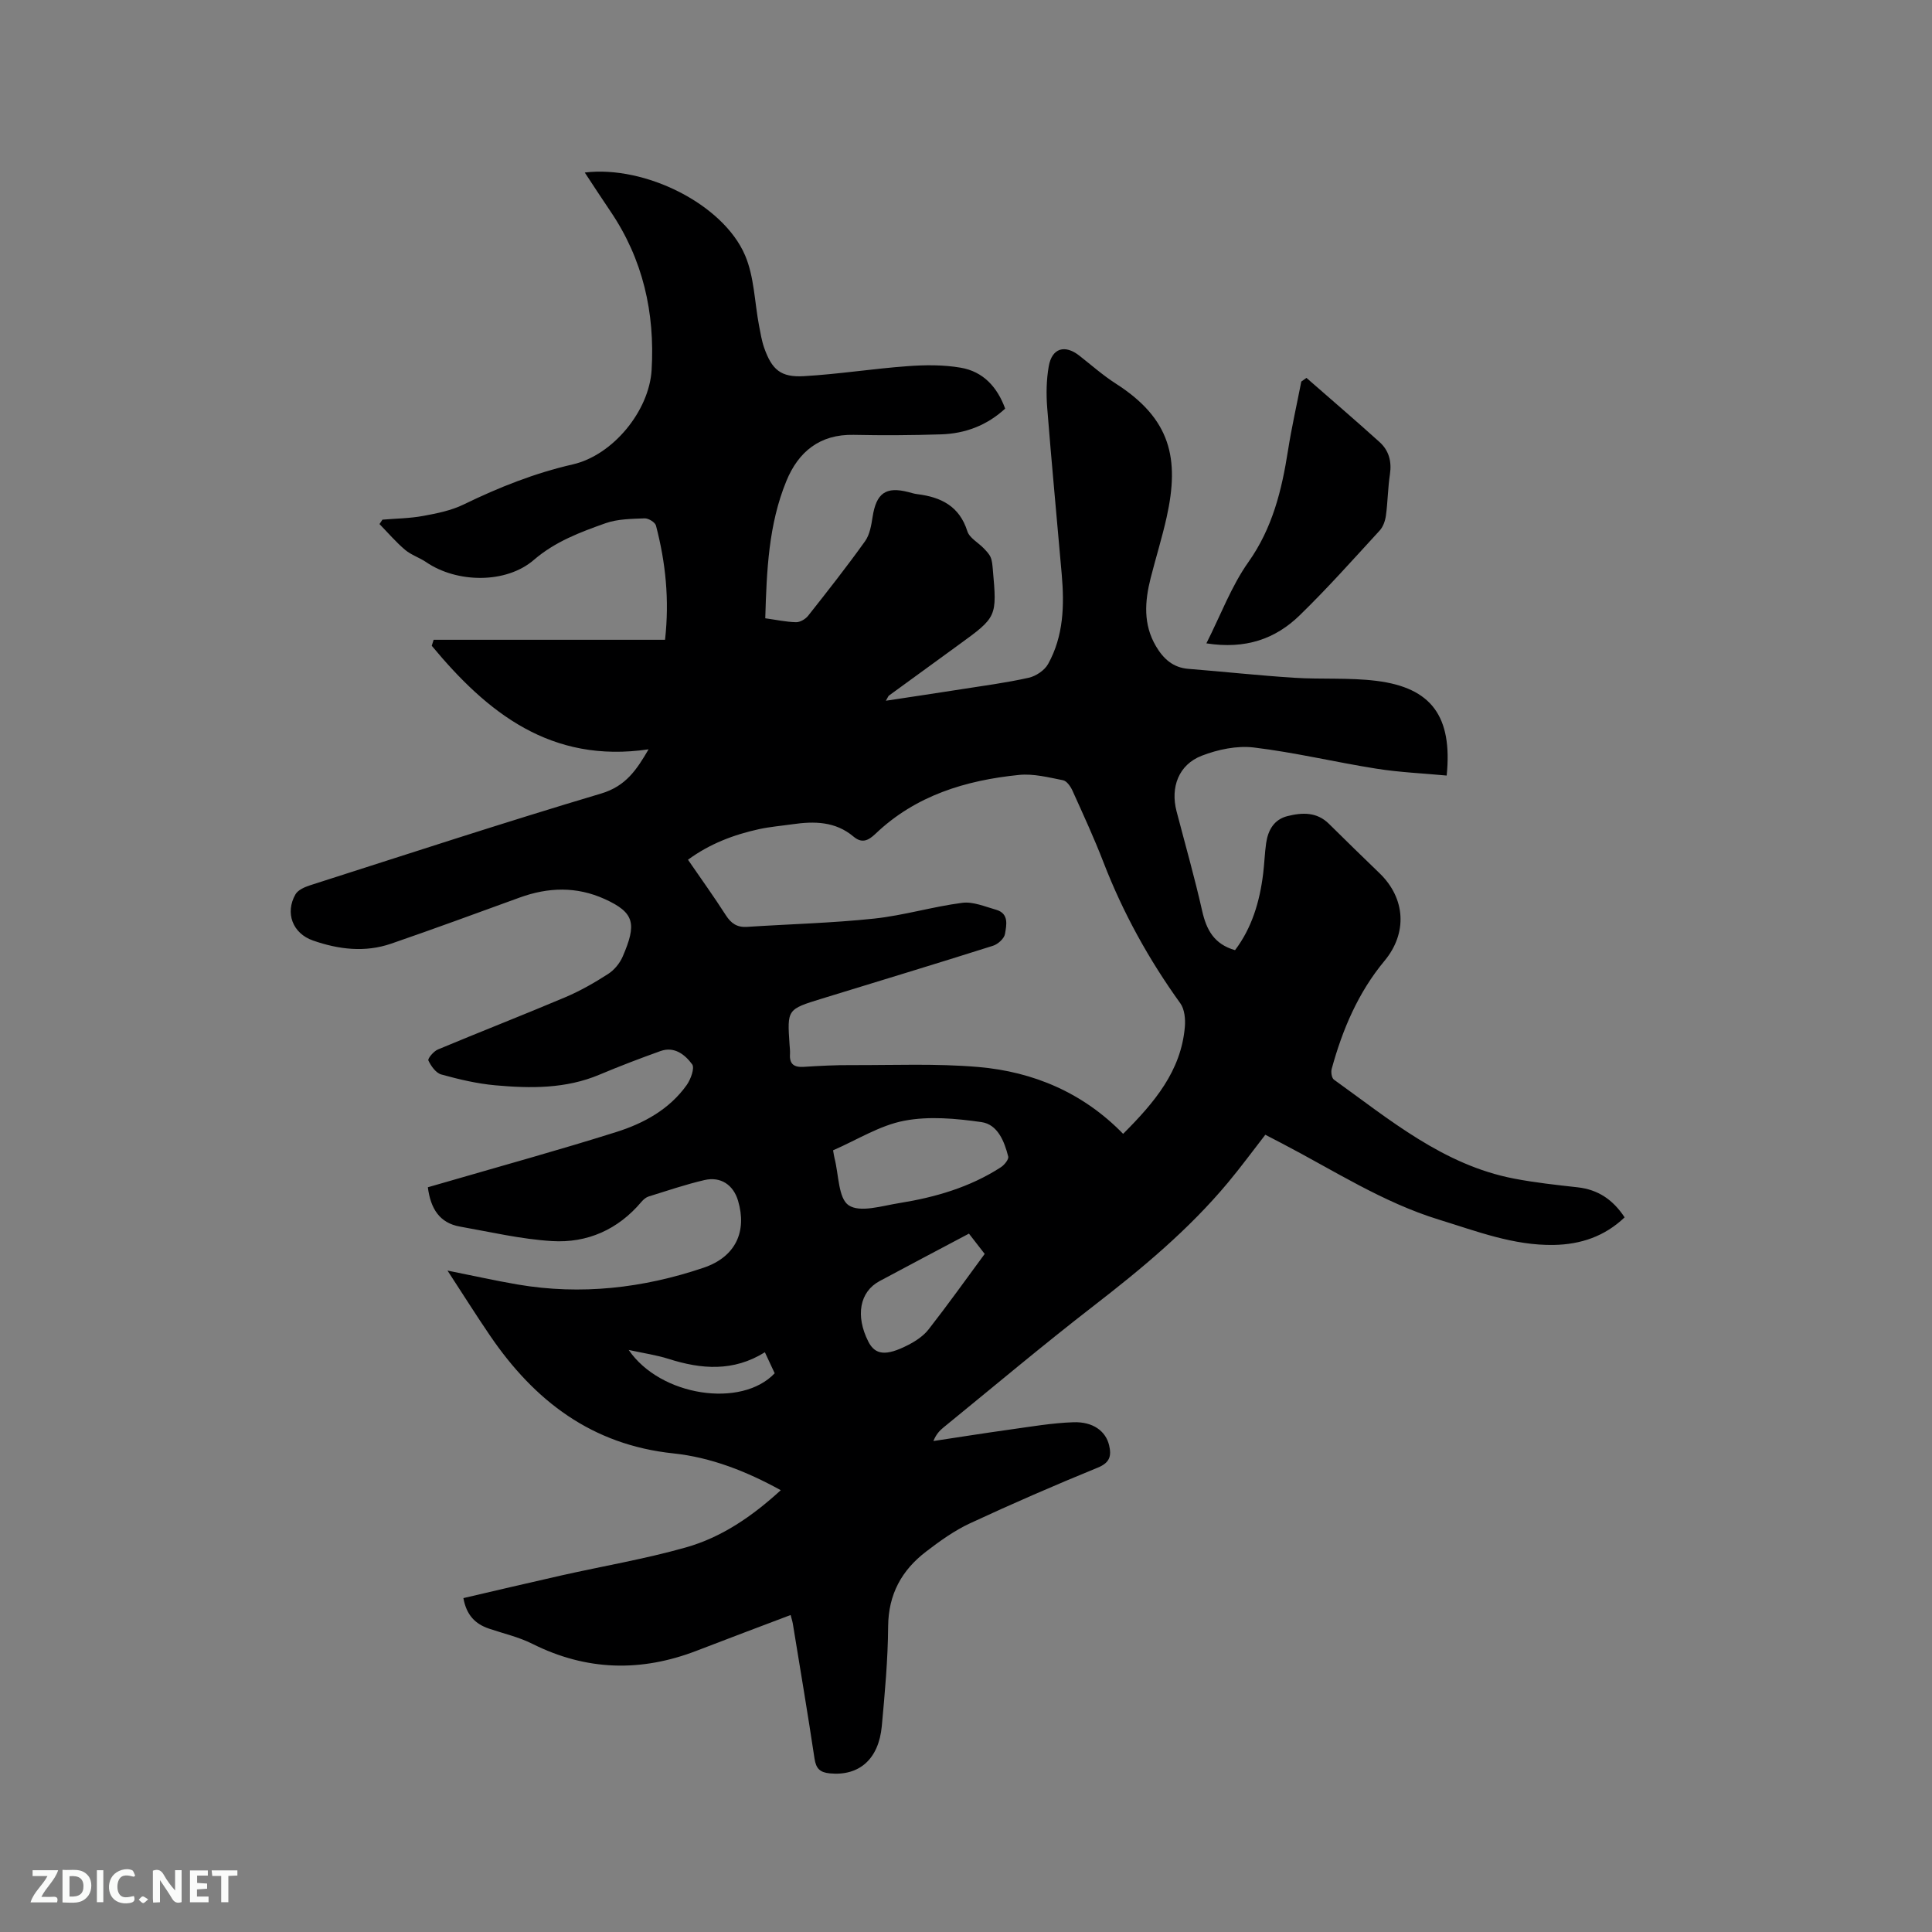 <svg enable-background="new 0 0 400 400" viewBox="0 0 400 400" xmlns="http://www.w3.org/2000/svg"><rect x="0" y="0" width="400" height="400" fill="#808080" stroke="none"/><path d="m161.65 308.53c-7.09-3.91-14.45-6.8-22.23-7.62-16.88-1.77-28.75-10.87-37.94-24.35-2.92-4.28-5.67-8.66-8.83-13.5 5.22 1.04 9.85 2.08 14.51 2.88 13.13 2.24 26.01.76 38.51-3.47 6.67-2.26 9.01-7.52 7.14-13.86-.96-3.27-3.58-5.08-6.96-4.29-3.91.91-7.72 2.21-11.56 3.4-.56.18-1.1.65-1.49 1.11-4.85 5.75-11.22 8.57-18.53 8.12-6.39-.39-12.72-1.88-19.05-3-4.24-.75-6.07-3.74-6.64-8.14 1.15-.33 2.42-.69 3.69-1.06 11.79-3.43 23.63-6.69 35.33-10.38 5.68-1.79 10.98-4.68 14.57-9.72.84-1.18 1.7-3.54 1.13-4.3-1.47-1.99-3.67-3.77-6.55-2.74-4.25 1.52-8.46 3.13-12.62 4.88-6.99 2.95-14.29 2.87-21.59 2.21-3.77-.34-7.52-1.23-11.17-2.24-1.12-.31-2.13-1.74-2.68-2.9-.18-.39 1.09-1.91 1.96-2.27 8.77-3.67 17.63-7.12 26.38-10.82 3.09-1.31 6.05-3 8.87-4.82 1.27-.81 2.42-2.21 3.02-3.6 2.92-6.76 2.5-9.09-3.72-11.91-5.85-2.65-11.69-2.46-17.61-.31-8.85 3.22-17.69 6.47-26.59 9.54-5.43 1.87-10.9 1.21-16.21-.65-4.19-1.46-5.82-5.69-3.62-9.55.52-.92 1.92-1.52 3.03-1.88 20.06-6.42 40.09-12.99 60.27-19 5.16-1.54 7.39-5.01 9.81-9.15-20.21 2.98-33.39-7.57-44.89-21.44.13-.41.26-.82.39-1.24h47.91c.93-8.3.12-16.03-1.88-23.65-.18-.68-1.56-1.52-2.34-1.49-2.72.11-5.59.12-8.11 1.01-5.24 1.86-10.42 3.79-14.84 7.6-5.75 4.96-15.93 4.8-22.28.46-1.39-.95-3.1-1.48-4.37-2.55-1.91-1.62-3.55-3.54-5.3-5.34.2-.3.41-.6.61-.91 2.81-.24 5.66-.26 8.42-.77 2.86-.52 5.83-1.12 8.41-2.38 7.26-3.53 14.66-6.48 22.57-8.29 8.31-1.9 15.83-11.06 16.33-19.56.7-11.85-1.79-22.93-8.55-32.88-1.77-2.6-3.48-5.25-5.29-7.99 12.48-1.52 28.66 6.54 33.19 17.15 1.9 4.45 1.96 9.67 2.89 14.54.3 1.55.55 3.14 1.07 4.62 1.6 4.52 3.44 6.13 8.22 5.85 7.17-.41 14.3-1.55 21.47-2.07 3.65-.27 7.42-.3 11.01.32 4.61.79 7.55 3.97 9.19 8.47-3.78 3.48-8.27 5.17-13.27 5.33-6.03.19-12.07.23-18.1.1-7.02-.15-11.45 3.51-13.93 9.56-3.69 8.97-4.08 18.52-4.37 28.42 2.25.31 4.3.76 6.36.81.85.02 1.97-.64 2.52-1.34 4.01-5.07 8.01-10.16 11.77-15.41.98-1.36 1.3-3.31 1.57-5.04.76-4.92 2.73-6.36 7.41-5.15.62.16 1.23.36 1.86.43 4.9.61 8.71 2.48 10.35 7.68.44 1.39 2.25 2.34 3.39 3.53.54.57 1.13 1.16 1.43 1.86.32.76.37 1.65.45 2.49.88 9.87.88 9.87-7.1 15.66-4.8 3.49-9.6 6.98-14.4 10.48-.15.11-.2.33-.64 1.07 5.44-.83 10.47-1.57 15.49-2.36 4.71-.74 9.45-1.36 14.09-2.4 1.5-.34 3.28-1.53 4.01-2.85 3.21-5.78 3.38-12.14 2.82-18.55-1-11.51-2.1-23.01-3.01-34.52-.22-2.83-.17-5.76.32-8.55.66-3.79 3.33-4.57 6.33-2.22 2.5 1.96 4.9 4.09 7.57 5.8 11.38 7.29 13.2 15.52 10.52 27.62-.94 4.23-2.24 8.38-3.31 12.59-1.23 4.84-1.59 9.63 1.1 14.17 1.52 2.57 3.51 4.42 6.71 4.67 7.28.58 14.54 1.37 21.83 1.84 5.7.37 11.48-.06 17.13.65 11.35 1.42 15.74 7.35 14.51 19.6-4.85-.46-9.77-.66-14.59-1.43-8.47-1.34-16.84-3.36-25.34-4.38-3.49-.42-7.43.41-10.77 1.7-4.78 1.84-6.53 6.52-5.23 11.5 1.79 6.86 3.74 13.69 5.3 20.61.88 3.9 2.44 6.9 6.81 8.15 3.47-4.57 5.11-10.02 5.82-15.82.26-2.1.32-4.23.62-6.33.39-2.69 1.62-4.91 4.44-5.61 3.05-.76 6.06-.88 8.57 1.61 3.46 3.43 6.96 6.83 10.47 10.22 5.4 5.21 5.8 12.41 1.02 18.15-5.46 6.57-8.7 14.23-10.93 22.37-.18.67 0 1.88.47 2.22 11.59 8.32 22.66 17.66 37.25 20.48 4.36.84 8.79 1.32 13.2 1.81 4.21.47 7.3 2.53 9.73 6.22-4.14 3.95-9.1 5.61-14.65 5.71-8.33.15-15.99-2.84-23.77-5.23-11.66-3.58-21.83-10.22-32.52-15.79-1.11-.58-2.23-1.16-3.45-1.79-2.65 3.41-5.09 6.74-7.73 9.9-8.13 9.75-17.81 17.79-27.82 25.53-10.56 8.17-20.78 16.78-31.13 25.21-.79.65-1.49 1.41-2.04 2.77 5.25-.79 10.49-1.63 15.75-2.36 4.4-.61 8.81-1.38 13.23-1.53 4.09-.14 6.71 1.86 7.4 4.77.51 2.16.19 3.59-2.33 4.62-8.91 3.64-17.75 7.48-26.48 11.54-3.23 1.5-6.21 3.65-9.06 5.83-5.06 3.86-7.83 8.85-7.88 15.5-.05 6.88-.68 13.77-1.31 20.63-.64 6.91-4.72 10.39-10.76 9.81-2.05-.2-2.86-.99-3.17-3.05-1.4-9.32-2.97-18.62-4.49-27.92-.08-.5-.25-.99-.46-1.82-6.56 2.49-12.97 4.89-19.36 7.36-11.59 4.49-22.91 4.22-34.12-1.4-2.81-1.41-5.97-2.12-8.97-3.14-2.82-.96-4.66-2.76-5.3-6.32 6.86-1.59 13.6-3.19 20.36-4.71 8.56-1.92 17.26-3.39 25.69-5.78 7.4-2.08 13.75-6.44 19.66-11.85zm70.88-73.78c6.5-6.5 12-13.02 12.78-22.14.14-1.61-.05-3.66-.94-4.89-6.53-9.07-11.87-18.74-15.9-29.17-1.94-5.03-4.21-9.94-6.43-14.86-.39-.86-1.18-2-1.95-2.15-3-.59-6.13-1.4-9.11-1.1-11.05 1.11-21.41 4.26-29.7 12.17-1.55 1.48-2.85 2.05-4.59.58-3.74-3.14-8.1-3.19-12.6-2.54-2.31.33-4.64.52-6.91 1.01-5.27 1.15-10.25 3.04-14.74 6.34 2.73 3.97 5.39 7.67 7.84 11.49 1.09 1.7 2.33 2.54 4.37 2.41 8.76-.57 17.57-.79 26.29-1.71 6.14-.65 12.15-2.48 18.29-3.27 2.23-.29 4.69.78 6.99 1.43 2.73.78 2.16 3.19 1.85 5.02-.16.95-1.46 2.12-2.48 2.44-11.8 3.74-23.65 7.32-35.48 10.96-7.15 2.2-7.14 2.21-6.64 9.54.04.63.13 1.28.09 1.9-.15 2.1.83 2.8 2.85 2.67 3.27-.21 6.56-.38 9.84-.36 8.77.03 17.59-.36 26.31.39 11.46.99 21.73 5.37 29.97 13.84zm-60.05 3.41c.15.81.19 1.23.3 1.63.88 3.39.77 8.32 2.94 9.76 2.37 1.56 6.91.1 10.44-.46 7.44-1.19 14.64-3.27 21.05-7.42.73-.47 1.68-1.64 1.53-2.23-.8-3.14-2.18-6.64-5.54-7.12-5.27-.75-10.85-1.27-16-.28-5.04.96-9.69 3.93-14.72 6.12zm28.13 17.25c-6.4 3.39-12.47 6.59-18.51 9.83-4.12 2.21-5.02 7.17-2.34 12.49 1.42 2.82 3.66 3.1 8.27.73 1.56-.8 3.17-1.87 4.23-3.23 3.96-5.07 7.7-10.31 11.61-15.62-1.07-1.36-2.09-2.69-3.26-4.2zm-42.25 24.56c-6.55 4.08-13.19 3.52-19.95 1.37-2.51-.8-5.16-1.17-8.25-1.85 6.6 9.65 23.39 12.09 30.23 4.83-.59-1.27-1.2-2.58-2.03-4.35z" fill="#000001"/><path d="m270.49 78.24c5.06 4.43 10.17 8.8 15.15 13.3 1.91 1.73 2.53 4.01 2.13 6.66-.43 2.82-.44 5.71-.83 8.54-.15 1.08-.57 2.32-1.29 3.1-5.45 5.93-10.81 11.96-16.58 17.57-5 4.86-11.16 7.06-19.3 5.79 3-5.95 5.18-11.86 8.7-16.83 4.99-7.05 6.9-14.86 8.19-23.07.75-4.79 1.83-9.53 2.76-14.3.35-.26.71-.51 1.07-.76z" fill="#000001"/><g fill="#fafbfa"><path d="m37.59 393.81c-.92.31-1.52.05-2-.78-.7-1.2-1.52-2.34-2.47-3.78v4.59c-.55.03-.95.05-1.41.07-.03-.37-.06-.64-.06-.91 0-1.91 0-3.81 0-5.7 1.13-.41 1.77-.03 2.29.91.62 1.11 1.38 2.14 2.31 3.19v-4.2h1.35v6.61z"/><path d="m12.94 393.88v-6.75c1.9.19 3.93-.54 5.37 1.29.8 1.01.78 2.88.03 3.97-1.37 1.97-3.4 1.51-5.4 1.49m1.45-1.22c2.04.12 2.92-.58 2.89-2.21-.03-1.51-.98-2.19-2.89-2z"/><path d="m11.81 393.87h-5.49c.68-2.18 2.47-3.48 3.51-5.45h-3.08v-1.21h5.29c-.71 2.13-2.44 3.48-3.47 5.51.86 0 1.63.04 2.39-.01.79-.05 1.14.21.85 1.16"/><path d="m39.33 393.86v-6.61h3.7v1.07h-2.22v1.52c.68.04 1.34.09 2.07.13v1.07c-.72.05-1.38.09-2.1.14v1.48h2.4v1.19h-3.85z"/><path d="m27.71 388.56c-1.15-.3-2.46-.61-3.1.64-.37.73-.41 1.93-.06 2.67.63 1.35 1.99.93 3.17.68.35.94-.01 1.32-.93 1.46-1.62.25-3.05-.27-3.76-1.48-.73-1.24-.6-3.03.31-4.17.88-1.11 2.71-1.7 4-1.16.32.13.44.74.65 1.12-.1.08-.19.16-.28.24"/><path d="m49.15 387.24v1.07c-.59.02-1.17.05-1.87.08v5.44h-1.48v-5.44h-1.85c-.05-.4-.08-.73-.13-1.15z"/><path d="m20.06 387.21h1.33v6.62h-1.33z"/><path d="m30.68 393.25c-.49.38-.8.79-1.05.76-.32-.05-.6-.45-.9-.7.26-.24.51-.64.8-.67.29-.04.62.3 1.15.61"/></g></svg>